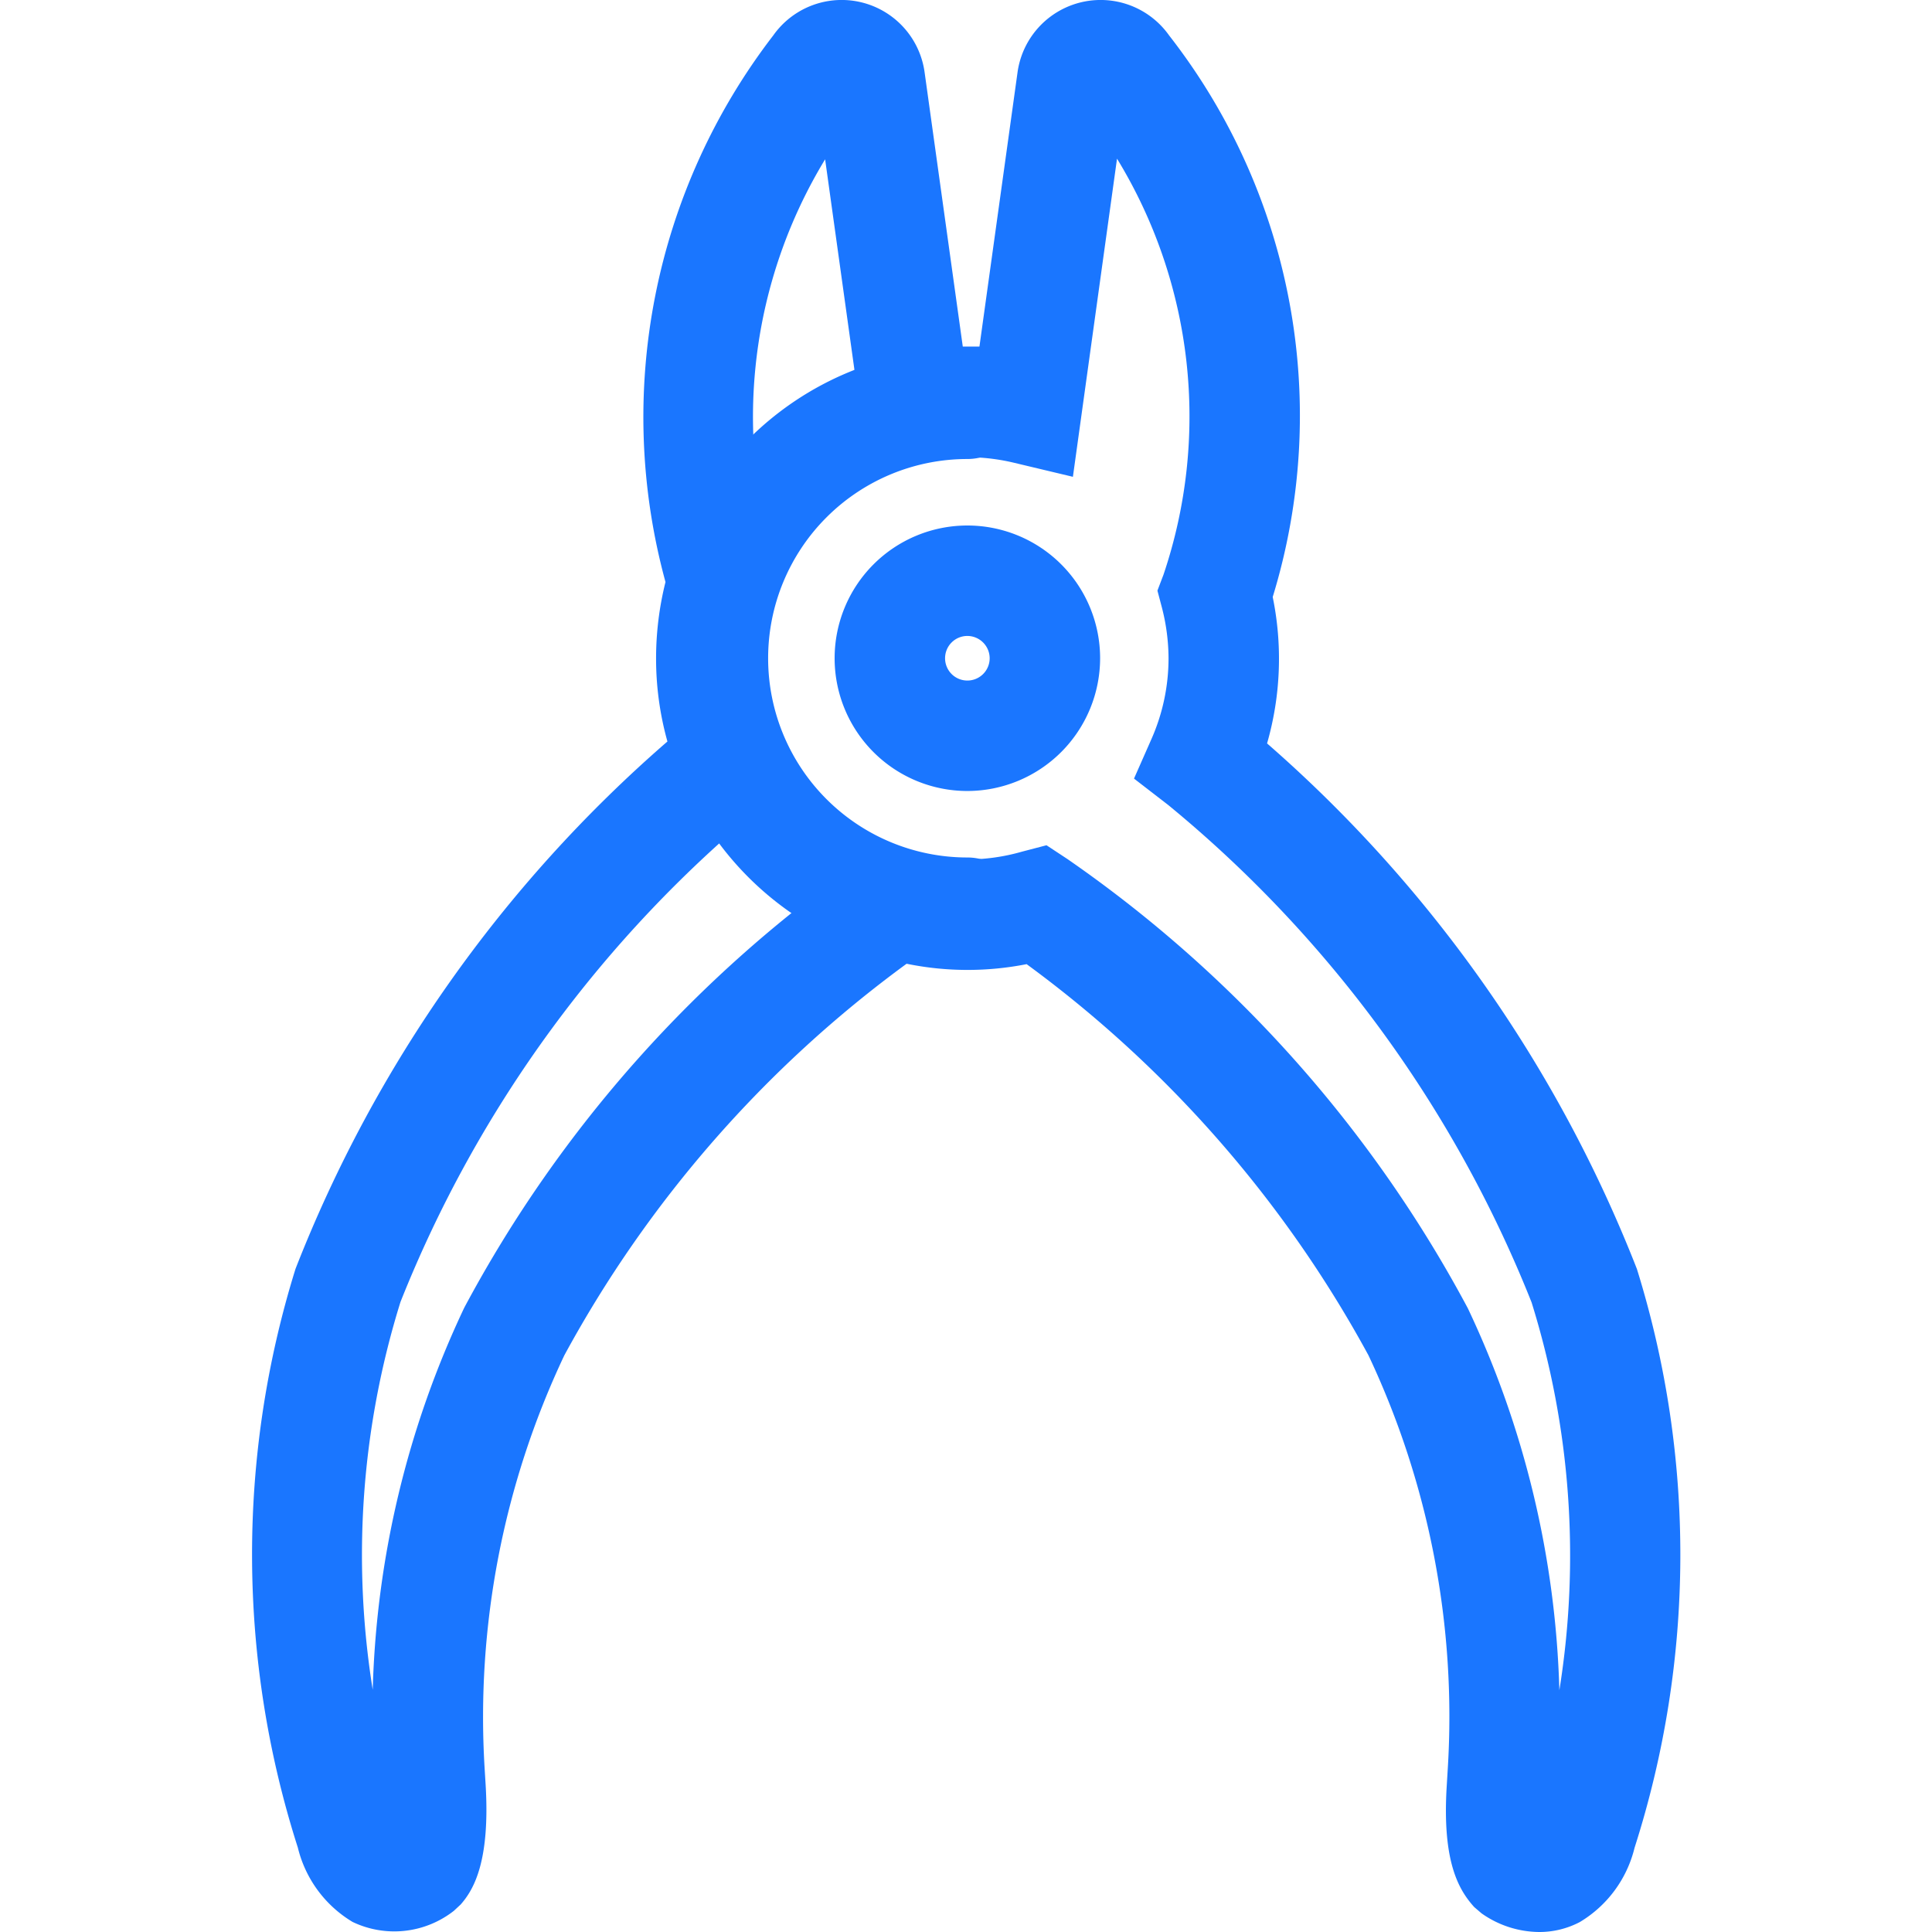<svg id="Слой_1" data-name="Слой 1" xmlns="http://www.w3.org/2000/svg" viewBox="0 0 24 24"><defs><style>.cls-1{fill:#1a76ff;}</style></defs><title>601-</title><path class="cls-1" d="M19.117,23.621h0a.872.872,0,0,1-.5-.165l-.055-.049c-.066-.075-.268-.3-.215-1.2l.013-.218a10.885,10.885,0,0,0-1.026-5.314,15.035,15.035,0,0,0-4.509-5.1,3.444,3.444,0,0,1-1.649-.006,15.016,15.016,0,0,0-4.516,5.107,10.885,10.885,0,0,0-1.026,5.314l.012.212c.054.9-.148,1.132-.214,1.207l-.055.05a.8.8,0,0,1-.83.083,1.133,1.133,0,0,1-.5-.7,11.556,11.556,0,0,1-.027-6.961,16.482,16.482,0,0,1,4.7-6.537,3.446,3.446,0,0,1-.2-1.162,3.488,3.488,0,0,1,.133-.954A7.334,7.334,0,0,1,9.914.661a.662.662,0,0,1,.543-.282.652.652,0,0,1,.653.572l.522,3.755a3.353,3.353,0,0,1,.86.013l.524-3.77a.663.663,0,0,1,1.2-.289,7.33,7.33,0,0,1,1.2,6.733A3.442,3.442,0,0,1,15.3,9.362a16.522,16.522,0,0,1,4.671,6.515,11.556,11.556,0,0,1-.027,6.961,1.135,1.135,0,0,1-.5.7A.709.709,0,0,1,19.117,23.621Zm-.1-.643a.17.17,0,0,0,.153.018c.087-.045.147-.2.194-.347a10.946,10.946,0,0,0,.026-6.588A15.759,15.759,0,0,0,14.744,9.7l-.191-.147.1-.22A2.851,2.851,0,0,0,14.9,8.177a2.916,2.916,0,0,0-.095-.724l-.025-.094.034-.091a6.68,6.68,0,0,0-1.093-6.251c-.018-.024-.085-.033-.093.018L13.01,5.457l-.329-.078a2.864,2.864,0,0,0-1.248-.021l-.321.066-.61-4.39a.041.041,0,0,0-.045-.041.052.052,0,0,0-.044.024,6.707,6.707,0,0,0-1.144,6.1l.032.095-.03.095a2.884,2.884,0,0,0-.133.866,2.846,2.846,0,0,0,.236,1.14l.095.22-.19.146A15.717,15.717,0,0,0,4.613,16.06a10.946,10.946,0,0,0,.026,6.588c.047.146.107.3.193.346a.17.17,0,0,0,.155-.017,1.942,1.942,0,0,0,.05-.736L5,21.781l.017,0a11.49,11.49,0,0,1,1.1-5.367,15.443,15.443,0,0,1,4.847-5.433l.118-.077.136.04a2.85,2.85,0,0,0,1.591.006l.134-.038.117.076a15.453,15.453,0,0,1,4.839,5.427,11.492,11.492,0,0,1,1.1,5.367l.014,0-.039.466A1.872,1.872,0,0,0,19.014,22.978Z"/><path class="cls-1" d="M19.117,24a1.254,1.254,0,0,1-.713-.232l-.091-.078c-.192-.213-.4-.562-.341-1.507l.013-.217A10.517,10.517,0,0,0,17,16.837a14.755,14.755,0,0,0-4.247-4.86,3.78,3.78,0,0,1-1.491-.005,14.736,14.736,0,0,0-4.252,4.865,10.505,10.505,0,0,0-.99,5.127l.013.212c.056.952-.15,1.3-.31,1.482l-.085.079a1.2,1.2,0,0,1-1.258.138,1.483,1.483,0,0,1-.68-.923,11.936,11.936,0,0,1-.029-7.19,16.729,16.729,0,0,1,4.62-6.551,3.822,3.822,0,0,1-.141-1.034,3.911,3.911,0,0,1,.117-.947A7.773,7.773,0,0,1,9.605.441,1.04,1.04,0,0,1,11.486.9l.474,3.405.207,0L12.64.9A1.042,1.042,0,0,1,14.523.44,7.678,7.678,0,0,1,15.81,7.416a3.812,3.812,0,0,1-.07,1.819,16.769,16.769,0,0,1,4.594,6.528,11.939,11.939,0,0,1-.029,7.191,1.483,1.483,0,0,1-.681.923A1.079,1.079,0,0,1,19.117,24ZM13,10.5l.261.172a15.873,15.873,0,0,1,4.973,5.58,11.846,11.846,0,0,1,1.137,4.745,10.565,10.565,0,0,0-.345-4.818A15.31,15.31,0,0,0,14.512,10l-.425-.328.217-.492a2.482,2.482,0,0,0,.212-1.006,2.548,2.548,0,0,0-.083-.629l-.055-.208.076-.2a6.145,6.145,0,0,0-.578-5.166l-.548,3.952-.734-.175a2.511,2.511,0,0,0-1.084-.018l-.717.149-.543-3.9A6.161,6.161,0,0,0,9.629,7l.07.213-.067.212a2.507,2.507,0,0,0-.115.752,2.476,2.476,0,0,0,.205.99l.213.492-.426.325a15.271,15.271,0,0,0-4.534,6.189,10.565,10.565,0,0,0-.345,4.818,11.847,11.847,0,0,1,1.137-4.746,15.874,15.874,0,0,1,4.982-5.586l.263-.172.3.088a2.47,2.47,0,0,0,1.382.005Z"/><path class="cls-1" d="M12.017,9.447a1.27,1.27,0,1,1,1.27-1.27A1.272,1.272,0,0,1,12.017,9.447Zm0-1.926a.656.656,0,1,0,.656.656A.657.657,0,0,0,12.017,7.521Z"/><path class="cls-1" d="M12.017,9.826a1.649,1.649,0,1,1,1.649-1.649A1.651,1.651,0,0,1,12.017,9.826Zm0-1.926a.277.277,0,1,0,.277.277A.278.278,0,0,0,12.017,7.9Z"/><path class="cls-1" d="M12.017,11.645a3.468,3.468,0,0,1,0-6.936.307.307,0,1,1,0,.614,2.854,2.854,0,1,0,0,5.708.307.307,0,0,1,0,.614Z"/><path class="cls-1" d="M12.017,12.024a3.847,3.847,0,0,1,0-7.694.686.686,0,0,1,0,1.372,2.475,2.475,0,1,0,0,4.95.686.686,0,0,1,0,1.372Z"/></svg>